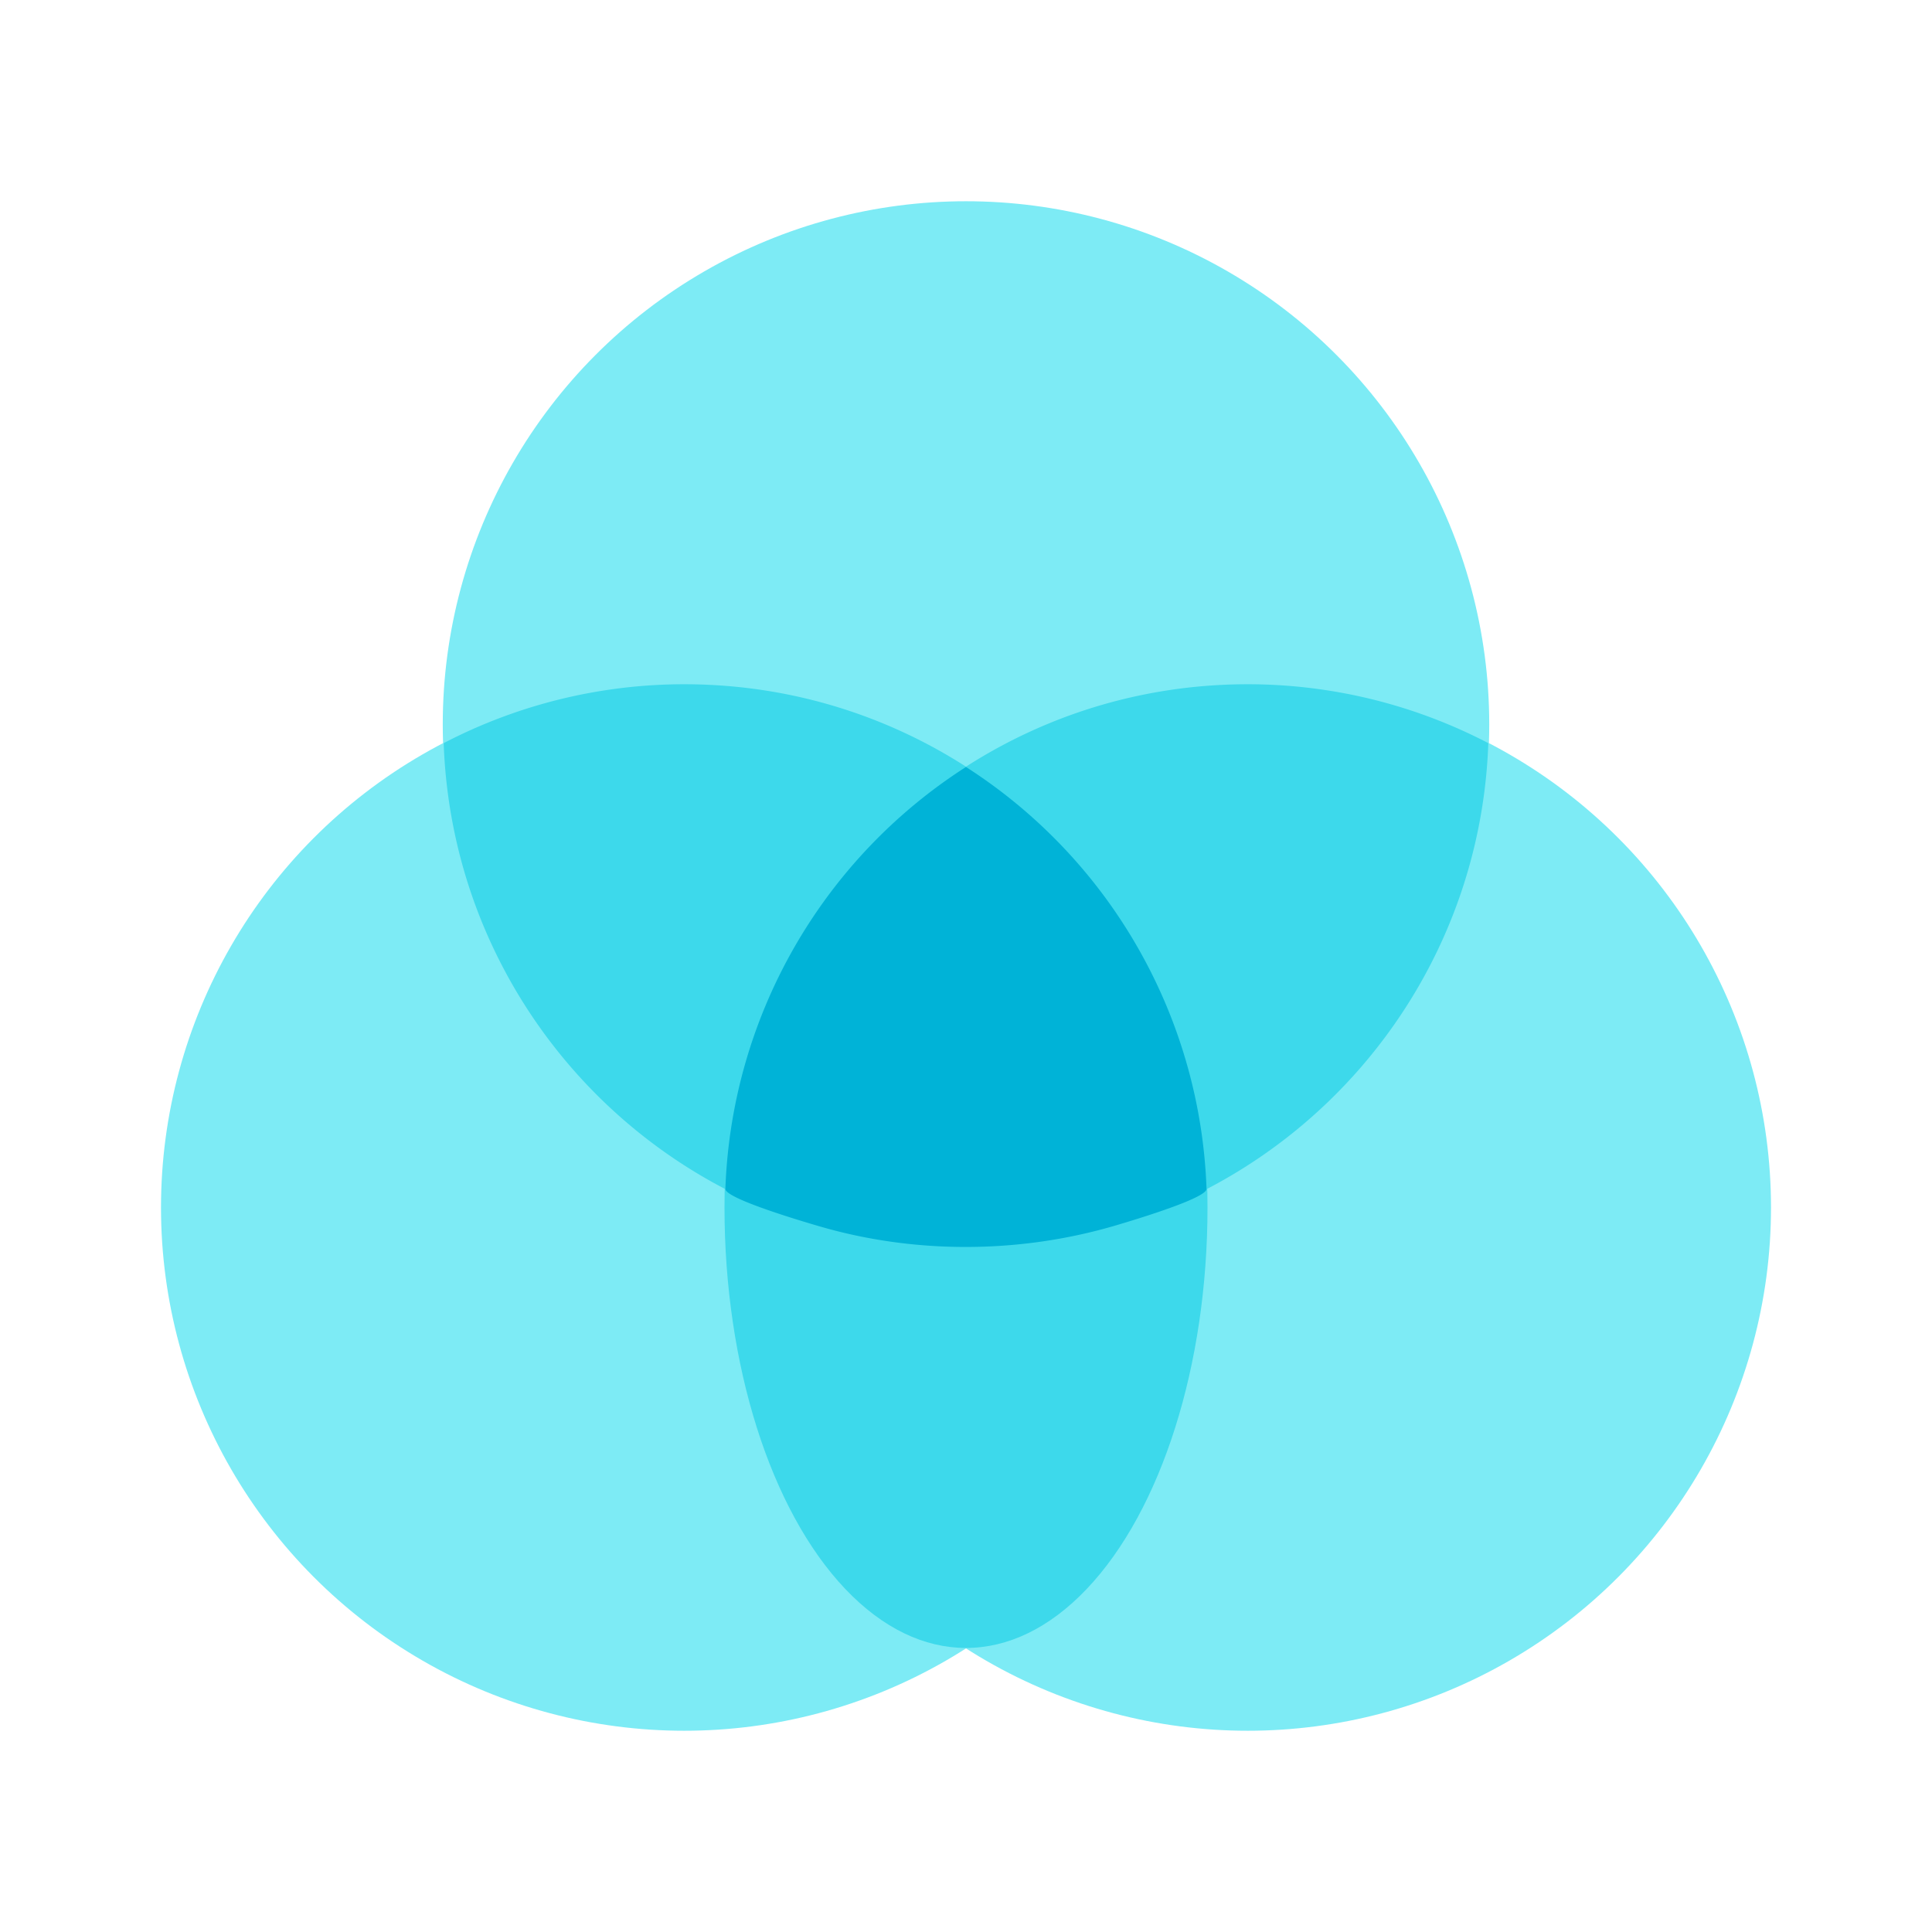<svg xmlns="http://www.w3.org/2000/svg" width="48" height="48"><circle cx="31" cy="30" r="13" fill="#7debf5"/><circle cx="24" cy="18" r="13" fill="#7debf5"/><circle cx="17" cy="30" r="13" fill="#7debf5"/><ellipse cx="24" cy="30" fill="#3dd9eb" rx="6" ry="10.943"/><path fill="#3dd9eb" d="M18.023 29.537A12.94 12.94 0 0 0 24 31c7.023 0 12.731-5.574 12.977-12.537A12.94 12.94 0 0 0 31 17c-7.023 0-12.731 5.574-12.977 12.537z"/><path fill="#3dd9eb" d="M11.023 18.463C11.269 25.426 16.977 31 24 31a12.94 12.94 0 0 0 5.977-1.463C29.731 22.574 24.023 17 17 17a12.94 12.94 0 0 0-5.977 1.463z"/><path fill="#00b3d7" d="M25.864 30.848c.634-.09 1.261-.226 1.874-.408.247-.074 2.247-.66 2.238-.903a12.995 12.995 0 0 0-5.977-10.482 12.995 12.995 0 0 0-5.977 10.482c-.009.245 2.018.837 2.295.918 1.777.526 3.692.657 5.547.393z"/></svg>